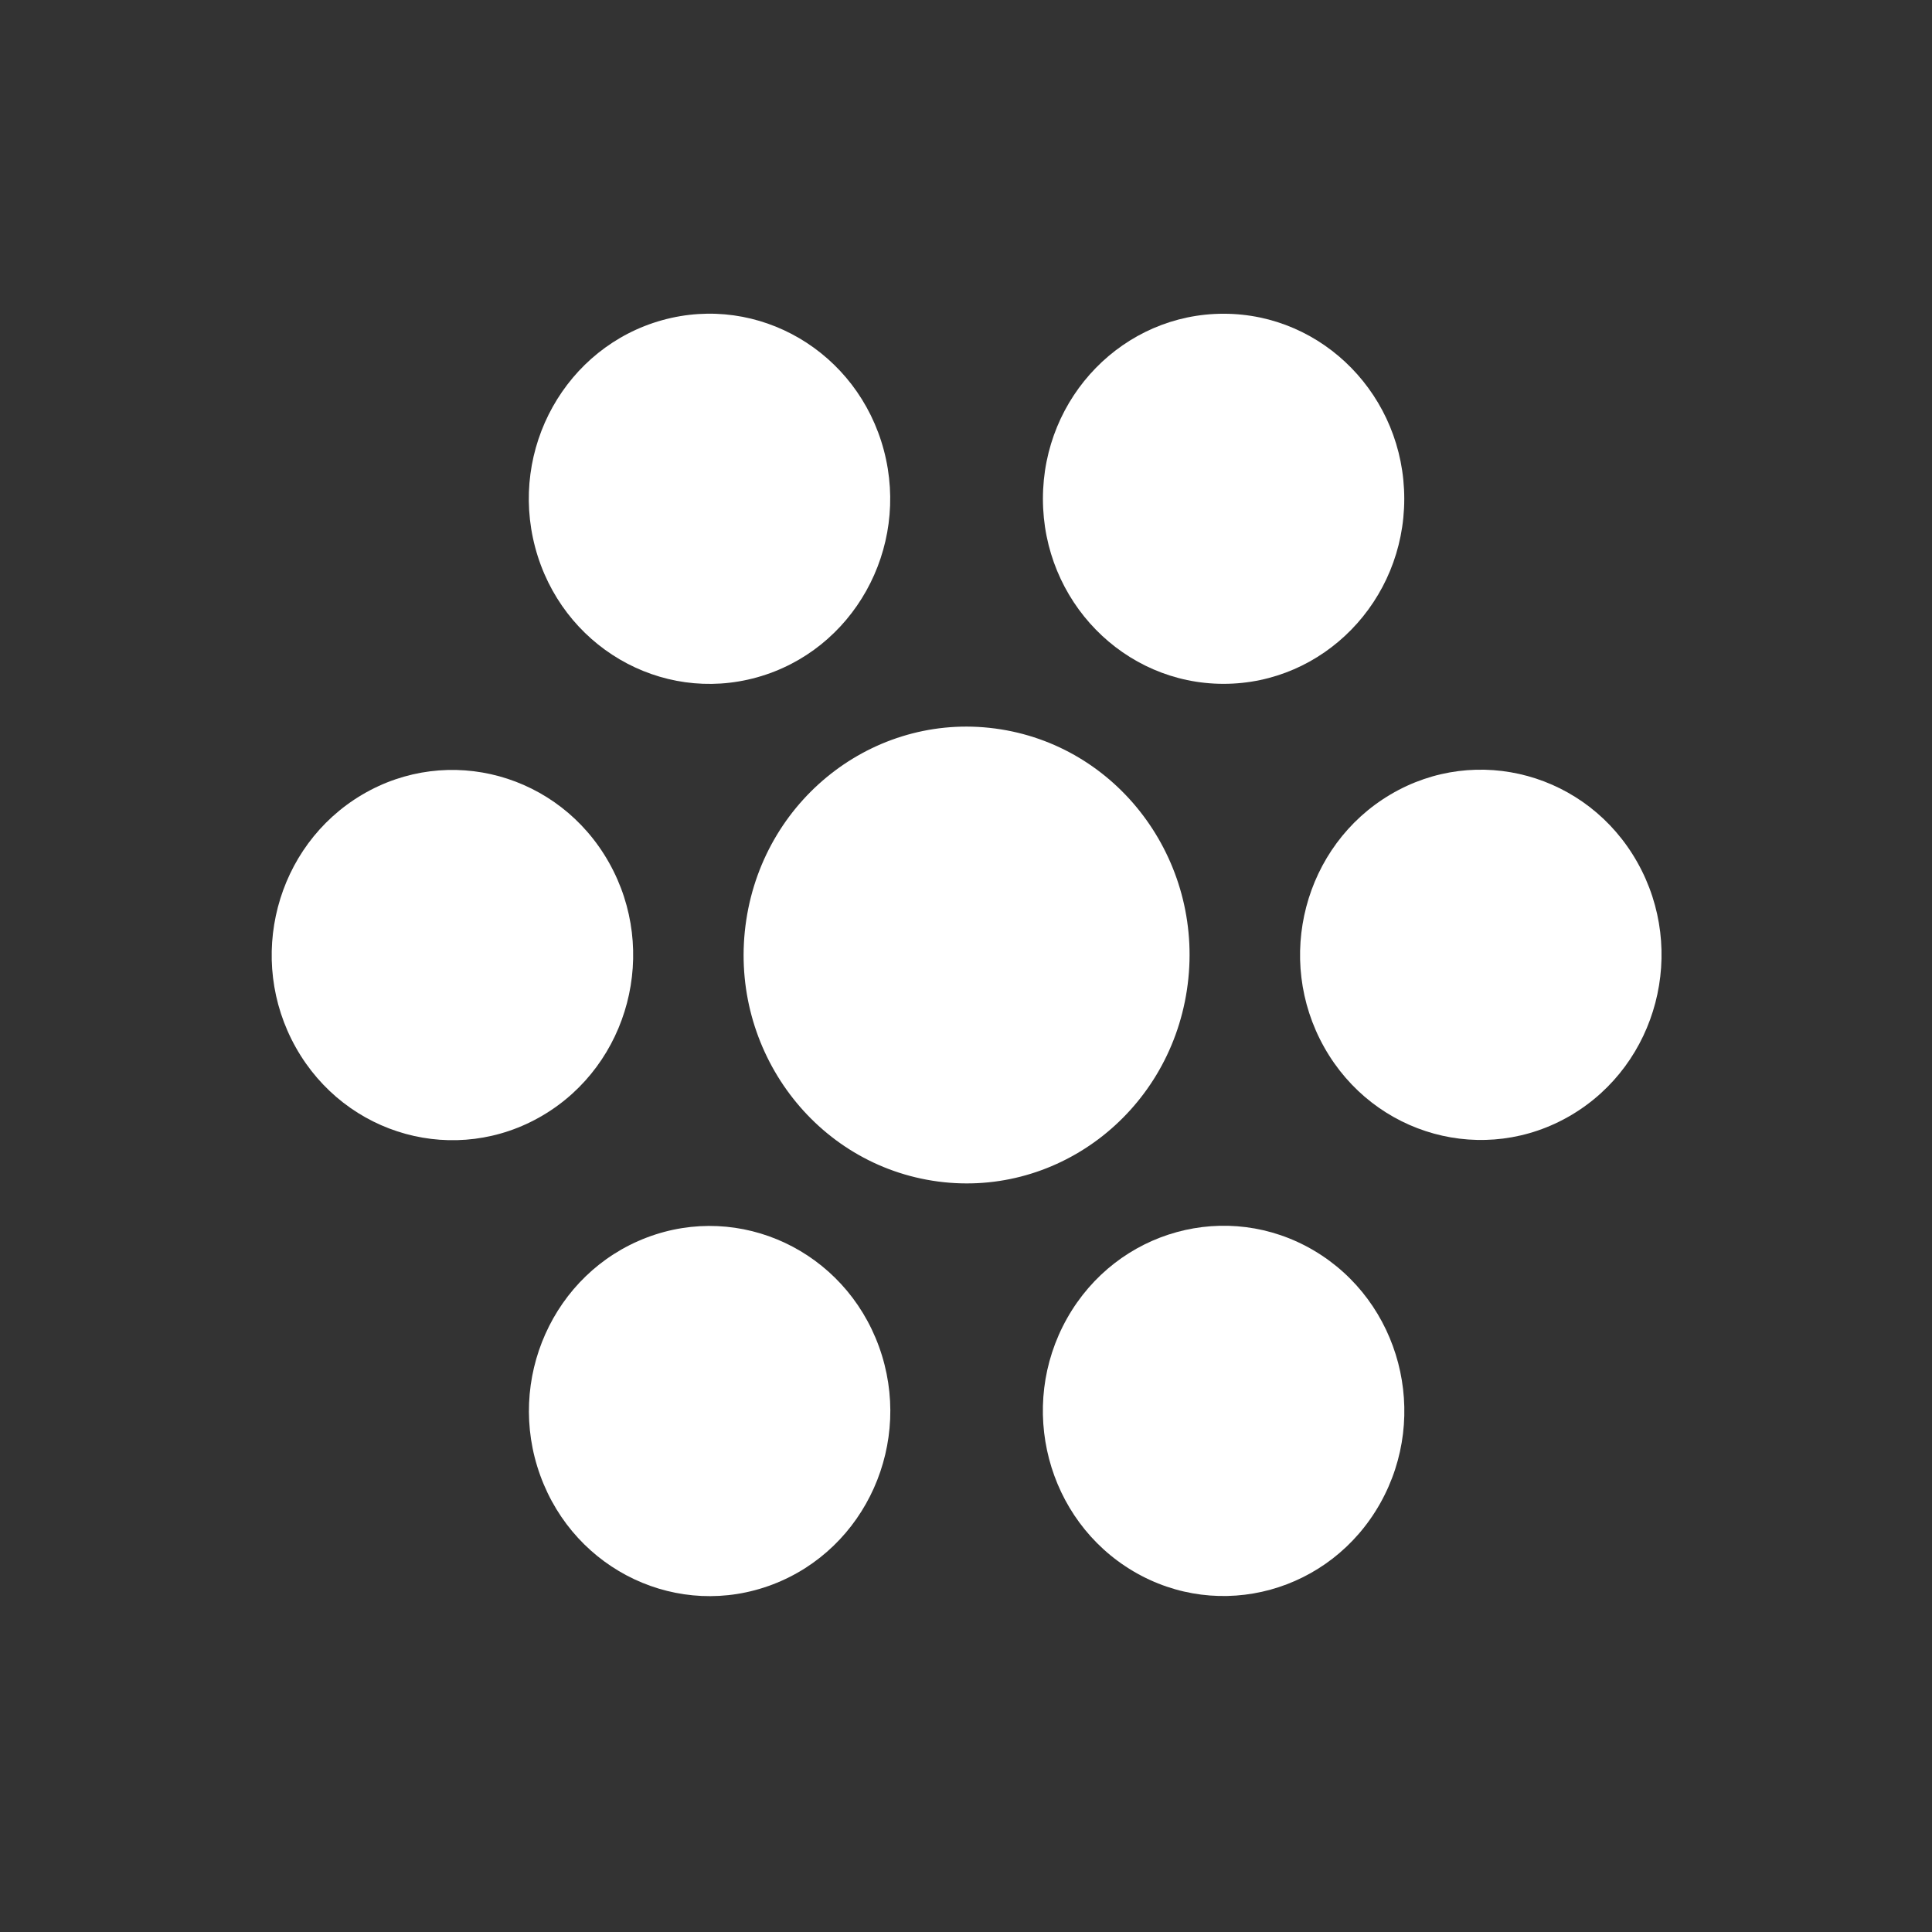 <svg width="64" height="64" viewBox="0 0 64 64" fill="none" xmlns="http://www.w3.org/2000/svg">
<rect x="0" y="0" width="64" height="64" fill="#333333" stroke="none"/>
<path d="M39.318 32.794C39.943 28.666 37.182 24.8 33.151 24.16C29.12 23.52 25.346 26.348 24.721 30.477C24.096 34.606 26.857 38.472 30.888 39.112C34.919 39.752 38.693 36.923 39.318 32.794Z" fill="white"/>
<path d="M40.533 22.653C43.838 22.653 46.518 19.909 46.518 16.523C46.518 13.137 43.838 10.393 40.533 10.393C37.228 10.393 34.548 13.137 34.548 16.523C34.548 19.909 37.228 22.653 40.533 22.653Z" fill="white"/>
<path d="M25.073 22.439C28.262 21.552 30.145 18.183 29.279 14.916C28.412 11.649 25.124 9.72 21.934 10.607C18.745 11.495 16.861 14.863 17.728 18.131C18.595 21.398 21.883 23.327 25.073 22.439Z" fill="white"/>
<path d="M11.995 26.326C14.858 24.634 18.52 25.64 20.173 28.573C21.825 31.505 20.843 35.257 17.98 36.949C15.117 38.642 11.454 37.636 9.802 34.703C8.15 31.77 9.132 28.019 11.995 26.326Z" fill="white"/>
<path d="M25.591 52.489C28.69 51.31 30.268 47.781 29.117 44.608C27.966 41.434 24.521 39.817 21.423 40.996C18.325 42.175 16.746 45.704 17.897 48.877C19.048 52.051 22.493 53.668 25.591 52.489Z" fill="white"/>
<path d="M37.541 52.049C34.678 50.356 33.696 46.605 35.348 43.672C37 40.74 40.663 39.734 43.526 41.426C46.389 43.119 47.371 46.87 45.719 49.803C44.066 52.735 40.404 53.741 37.541 52.049Z" fill="white"/>
<path d="M52.046 36.941C49.183 38.634 45.52 37.628 43.868 34.695C42.216 31.763 43.198 28.011 46.061 26.319C48.924 24.626 52.587 25.632 54.239 28.565C55.891 31.497 54.909 35.249 52.046 36.941Z" fill="white"/>
</svg>
